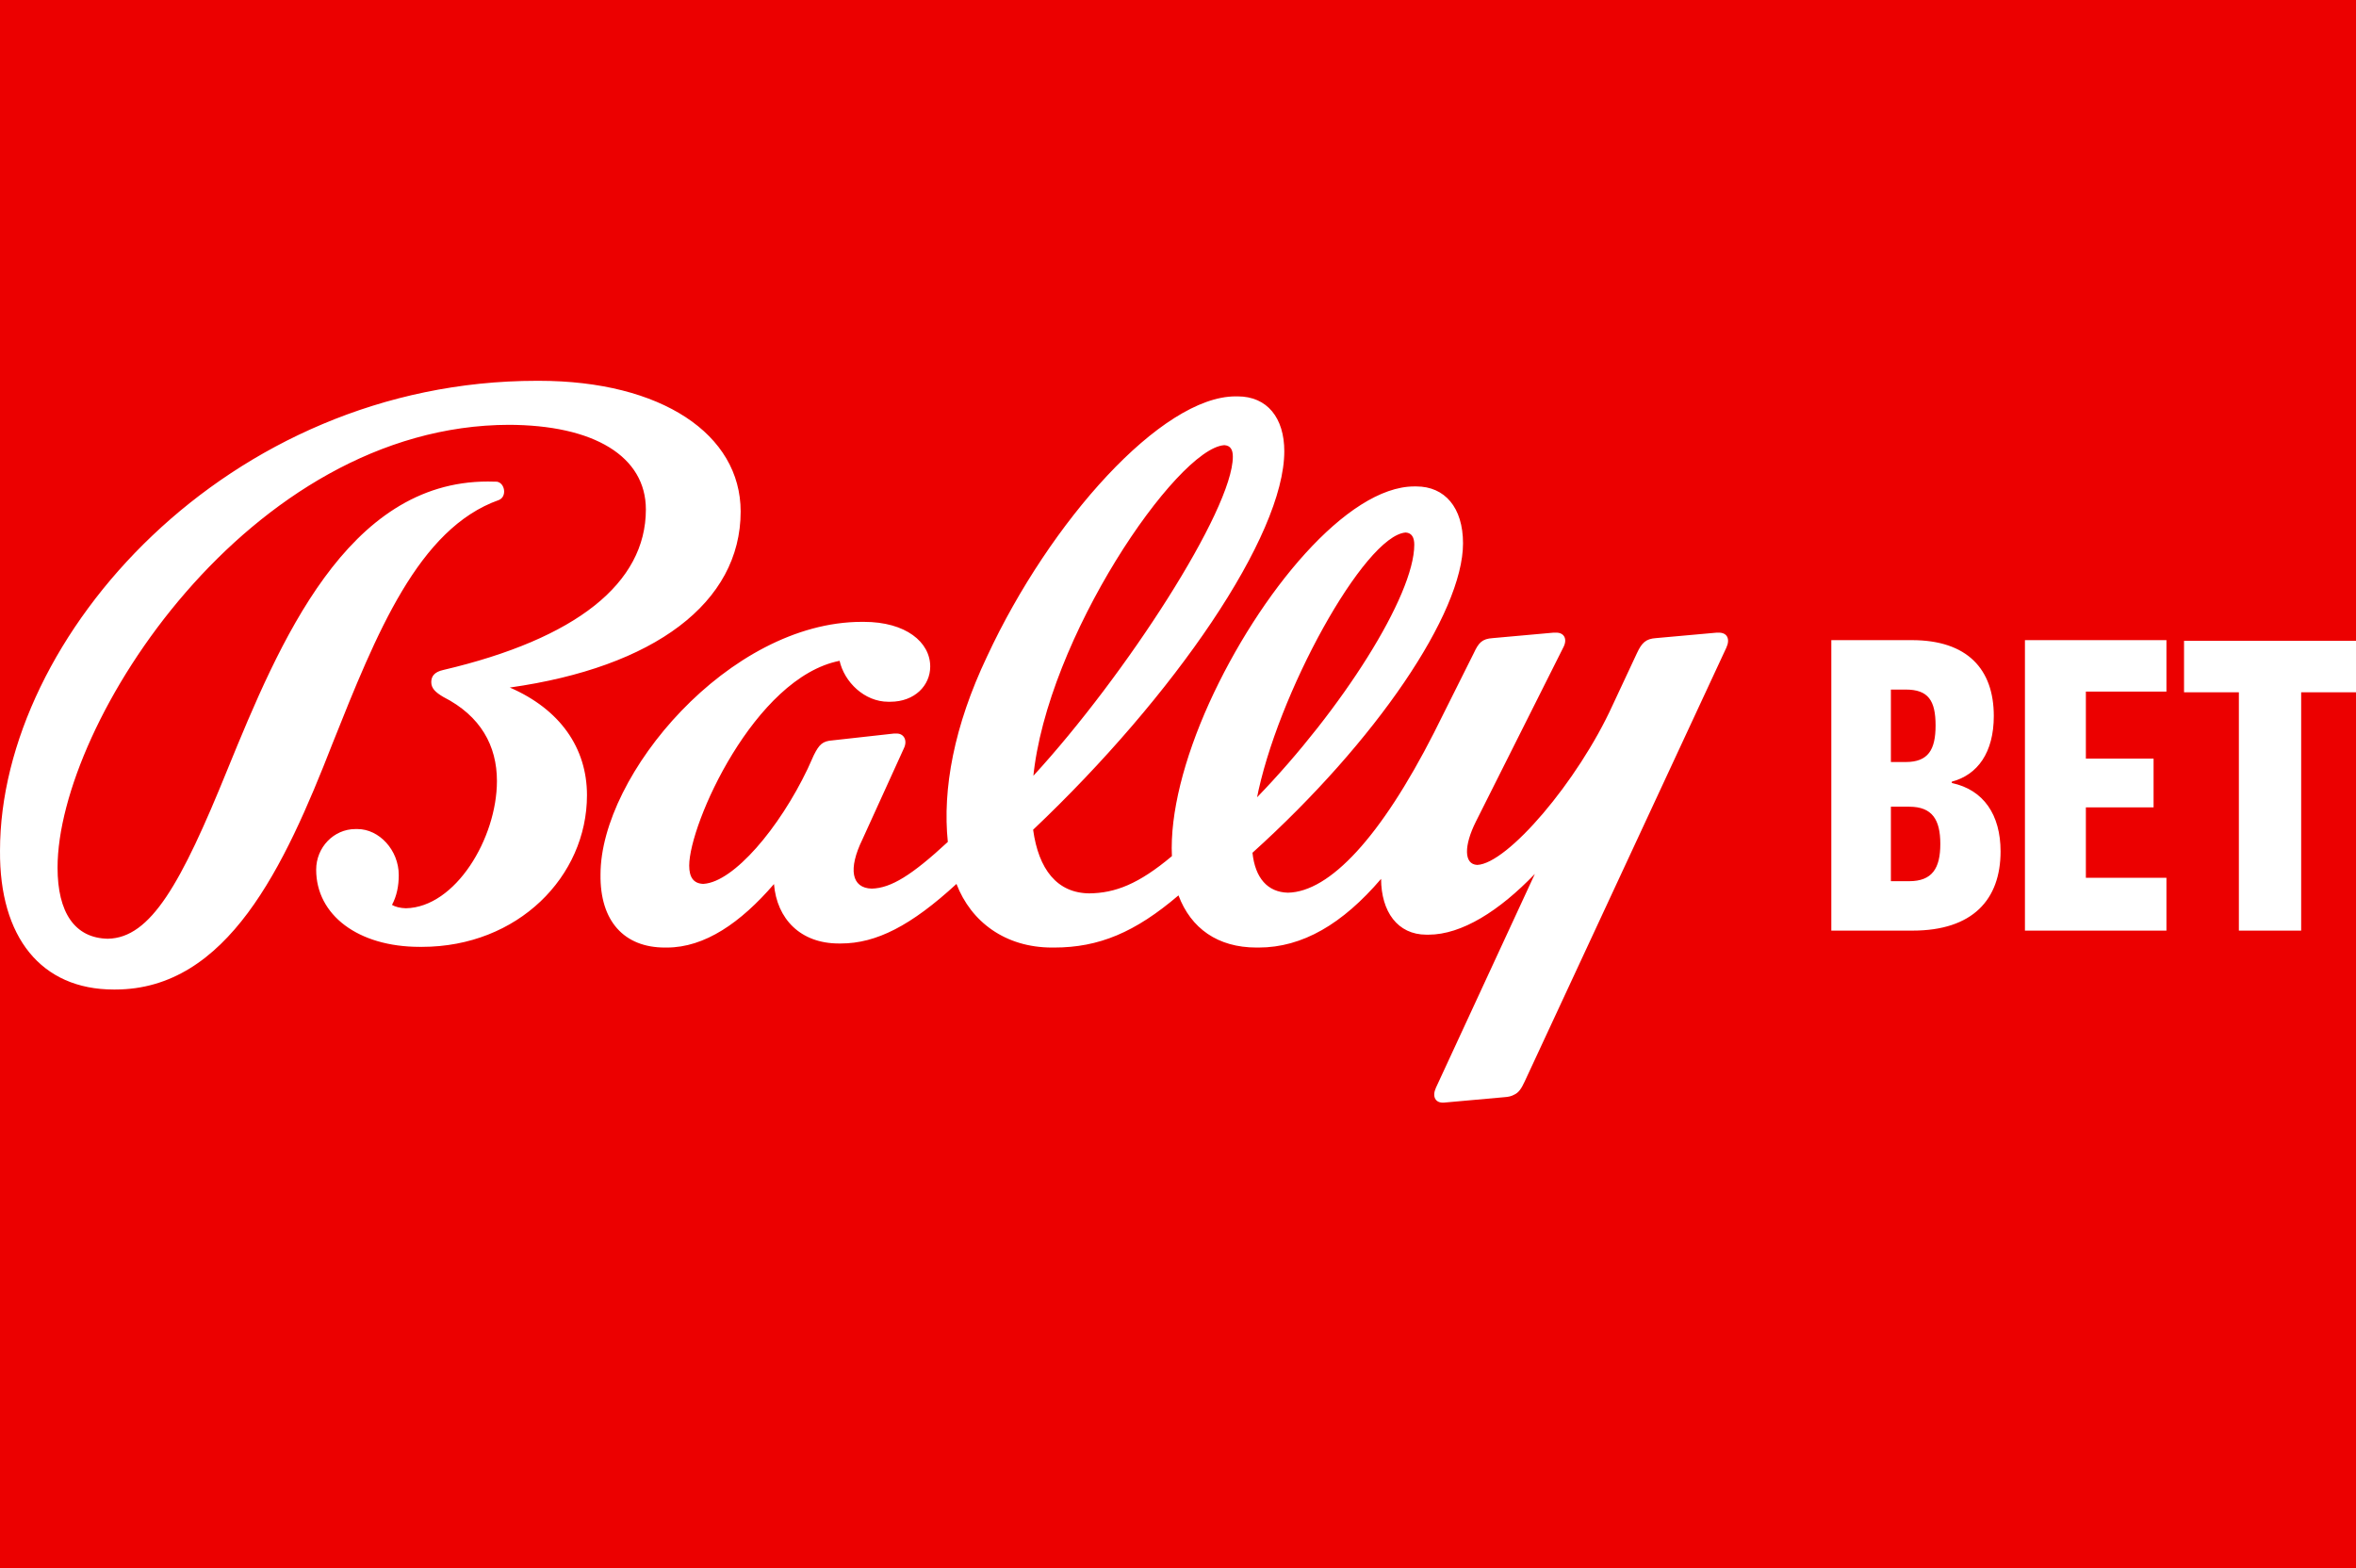 <?xml version="1.0" encoding="UTF-8"?> <svg xmlns="http://www.w3.org/2000/svg" width="631" height="420" viewBox="0 0 631 420" fill="none"><rect width="631" height="420" fill="#EC0000"></rect><path d="M331.457 106.171C339.435 106.171 343.969 111.975 343.969 120.862C343.969 143.533 314.594 186.335 276.698 222.245C278.149 232.764 283.045 239.294 291.929 239.294L291.707 239.292C298.65 239.221 304.941 236.82 313.869 229.318C313.325 217.892 317.133 203.202 323.842 188.33C337.26 158.767 360.831 130.293 378.782 130.293C378.887 130.293 378.991 130.294 379.094 130.296L379.326 130.293C386.942 130.293 391.837 135.915 391.837 145.528C391.837 164.208 368.628 198.486 335.446 228.412C336.16 235.189 339.503 238.985 344.959 239.109C356.152 238.88 369.829 224.201 384.04 196.31L394.738 174.909C396.008 172.188 396.914 171.1 399.815 170.919L415.953 169.468C416.158 169.452 416.353 169.451 416.538 169.465C418.867 169.307 419.935 171.114 418.673 173.458L395.282 220.069C392.074 226.487 392.02 231.504 395.636 231.672C403.712 231.362 422.548 209.403 431.909 188.874L438.437 174.909C439.706 172.188 440.794 171.1 443.514 170.919L459.651 169.468C459.834 169.455 460.008 169.452 460.173 169.459C462.59 169.364 463.436 171.15 462.371 173.458L408.338 289.713C407.467 291.579 406.767 292.678 405.476 293.242C404.82 293.615 404.004 293.815 402.898 293.884L386.76 295.335C384.403 295.517 383.497 293.703 384.584 291.345L411.08 234.073C401.595 243.954 391.503 250.357 382.59 250.357C382.506 250.357 382.422 250.356 382.338 250.355L382.324 250.355L382.046 250.357C374.259 250.357 369.927 244.137 369.892 235.407C359.546 247.499 348.837 253.803 337.078 253.803C336.98 253.803 336.883 253.802 336.785 253.801L336.534 253.803C326.155 253.803 318.956 248.68 315.631 239.829C304.029 249.729 294.325 253.803 282.319 253.803C282.257 253.803 282.195 253.803 282.133 253.802L281.775 253.803C269.236 253.803 260.059 246.899 256.168 236.764C244.036 247.924 234.708 252.715 225.203 252.715C225.119 252.715 225.036 252.714 224.953 252.713L224.947 252.713L224.659 252.715C214.358 252.715 208.059 246.103 207.293 236.799C198.368 247.163 188.748 253.803 178.604 253.803C178.51 253.803 178.418 253.802 178.325 253.801L178.06 253.803C167.18 253.803 160.653 246.73 160.834 234.215C160.834 207.555 195.285 166.566 230.824 166.566C230.949 166.566 231.073 166.567 231.196 166.568L231.368 166.566C242.61 166.566 249.138 172.007 249.138 178.536C249.138 183.614 244.967 187.967 238.44 187.967C238.353 187.967 238.266 187.966 238.179 187.964L238.091 187.966L237.896 187.967C231.549 187.967 226.11 182.708 224.84 176.904L224.862 177.001C202.088 181.494 184.587 220.698 184.587 231.858C184.587 235.01 185.77 236.64 188.3 236.749L188.516 236.737C196.509 236.173 208.678 221.919 216.318 205.922L217.95 202.295C219.401 199.393 220.307 198.486 223.027 198.305L239.346 196.491C239.534 196.476 239.713 196.476 239.884 196.492L239.89 196.491C242.066 196.31 243.154 198.305 242.066 200.481L231.005 224.784C227.075 232.825 228.073 237.873 233.479 238.021C238.653 237.892 244.245 234.407 253.852 225.51C252.401 211.363 255.484 194.496 264.368 175.816C281.231 139.543 311.149 106.171 330.913 106.171C331.025 106.171 331.136 106.173 331.247 106.175L331.457 106.171ZM144.334 102C177.153 102 198.368 116.328 198.368 137.004C198.368 161.488 175.158 178.718 136.537 184.158C149.955 189.962 157.208 200.3 157.208 212.996C157.208 234.759 138.713 253.621 112.965 253.621C112.859 253.621 112.753 253.621 112.647 253.62L112.421 253.621C95.921 253.621 84.679 245.097 84.679 232.946C84.679 226.961 89.394 222.064 95.196 222.064C95.284 222.064 95.371 222.065 95.458 222.068L95.566 222.065L95.74 222.064C101.542 222.064 106.8 227.686 106.8 234.397C106.8 237.299 106.256 240.019 104.987 242.377C105.843 242.89 107.184 243.242 108.704 243.28C122.002 243.031 133.092 224.499 133.092 209.187C133.092 199.756 128.74 191.776 118.768 186.698C116.592 185.428 115.504 184.34 115.504 182.708C115.504 181.257 116.229 179.987 118.768 179.443C154.307 171.1 172.983 156.228 172.983 136.459C172.983 122.313 159.202 113.789 135.993 113.789L136.411 113.789C66.667 113.885 15.415 193.794 15.415 232.402C15.415 244.413 20.021 251.285 28.883 251.442C40.365 251.25 48.498 236.73 60.926 206.104C74.817 172.08 92.906 128.958 130.656 128.979C131.459 128.975 132.271 128.989 133.092 129.023C135.268 129.386 135.812 133.013 133.636 133.92C112.059 141.538 100.817 169.649 89.031 199.212C76.157 232.22 60.926 265.047 30.827 265.047C30.756 265.047 30.684 265.047 30.613 265.047L30.464 265.047C11.063 265.047 -0.179 251.082 0.002 227.868C0.002 170.556 60.926 102 143.79 102C143.909 102 144.028 102 144.147 102.001L144.334 102ZM376.516 142.636L376.457 142.639C365.432 143.488 341.92 186.076 336.534 214.265L336.672 213.564C359.407 190.077 378.782 159.538 378.782 145.89C378.782 143.999 378.13 142.759 376.516 142.636ZM327.937 119.239L327.817 119.245C315.156 120.255 280.288 170.935 276.698 208.461L276.767 207.796C301.473 180.882 330.188 136.523 330.188 122.313C330.188 120.427 329.54 119.351 327.937 119.239ZM522.751 209.731C531.273 211.545 535.806 218.255 535.806 228.049C535.806 240.926 528.372 249.269 512.235 249.269H490.476V171.463H512.053C526.922 171.463 533.993 179.262 533.993 191.776C533.993 201.57 529.641 207.555 522.751 209.368V209.731ZM506.432 204.109H510.421C516.405 204.109 518.4 200.844 518.4 194.315C518.4 187.604 516.405 184.703 510.421 184.703H506.432V204.109ZM506.432 236.029H511.328C517.493 236.029 519.669 232.583 519.669 226.054C519.669 219.525 517.493 216.079 511.328 216.079H506.432V236.029ZM580.23 249.269H542.334V171.463H580.23V185.247H558.653V203.202H576.785V216.26H558.653V235.122H580.23V249.269ZM599.631 249.269V185.428H584.944V171.644H631V185.428H616.313V249.269H599.631Z" fill="white"></path></svg> 